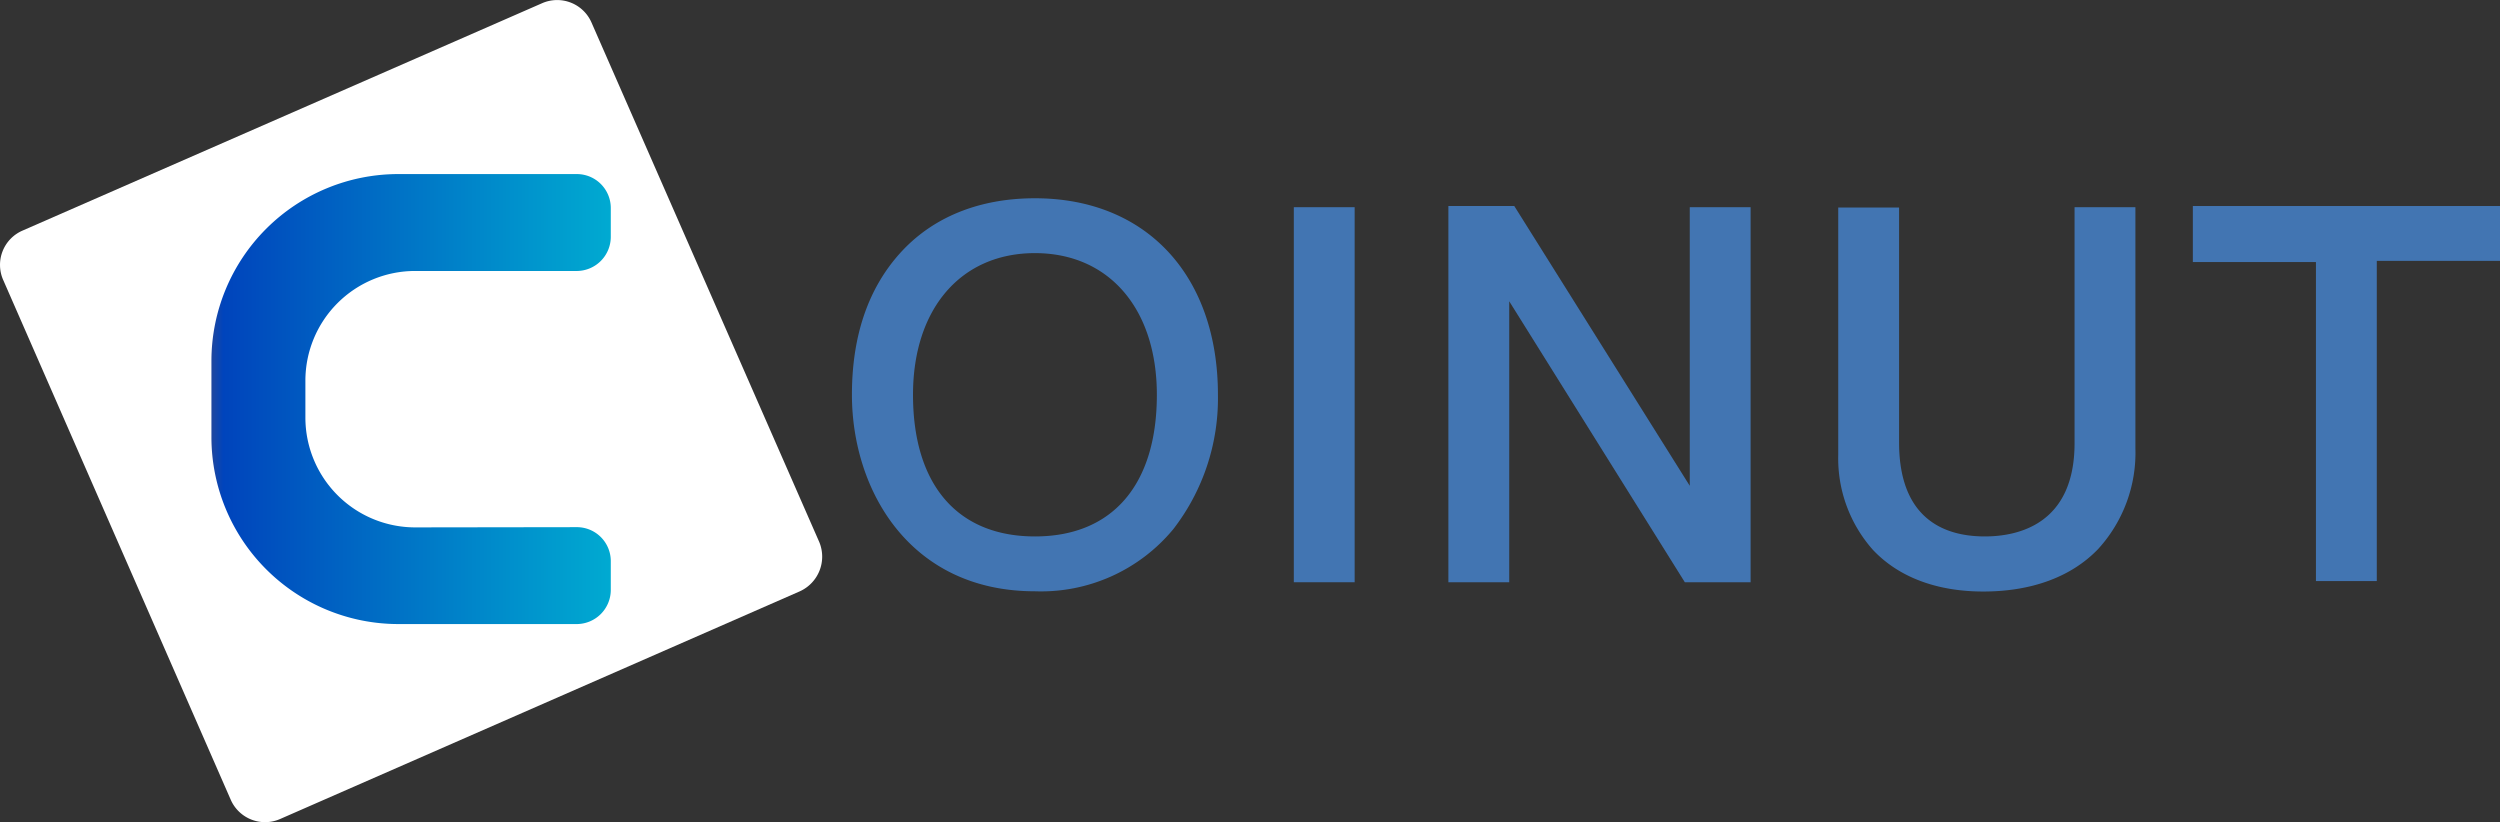 <svg xmlns="http://www.w3.org/2000/svg" xmlns:xlink="http://www.w3.org/1999/xlink" viewBox="0 0 212.84 69.99" width="212.84"  height="69.99" ><rect x="0" y="0" width="212.84" height="69.99" fill="#333333" stroke="none"/><defs><style>.cls-1{fill:#4275b2;}.cls-2{fill:#fff;}.cls-3{fill:url(#linear-gradient);}</style><linearGradient id="linear-gradient" x1="18" y1="3022.02" x2="52" y2="3022.02" gradientTransform="matrix(1, 0, 0, -1, 0, 3055.99)" gradientUnits="userSpaceOnUse"><stop offset="0" stop-color="#20479d"/><stop offset="0.03" stop-color="#0044bc"/><stop offset="1" stop-color="#00aad1"/></linearGradient></defs><title>logo-v2</title><g id="Layer_2" data-name="Layer 2"><g id="Layer_1-2" data-name="Layer 1"><g id="Layer_1-2-2" data-name="Layer 1-2"><path class="cls-1" d="M88.11,16.88c-4.75,0-8.72,1.61-11.48,4.67s-4.1,7.13-4.1,12.06c0,8.06,4.88,16.73,15.58,16.73a14.61,14.61,0,0,0,11.78-5.29,18.2,18.2,0,0,0,3.8-11.44C103.69,23.44,97.58,16.88,88.11,16.88Zm0,28.79c-6.6,0-10.38-4.4-10.38-12.06,0-7.33,4.08-12.06,10.38-12.06s10.38,4.73,10.38,12.06C98.49,41.27,94.71,45.67,88.11,45.67Z"/><rect class="cls-1" x="110.15" y="17.64" width="5.18" height="31.93"/><polygon class="cls-1" points="143.86 17.64 143.86 41.36 128.92 17.54 123.31 17.54 123.31 49.57 128.49 49.57 128.49 25.65 143.44 49.57 149.04 49.57 149.04 17.64 143.86 17.64"/><path class="cls-1" d="M176.62,17.64V37.73c0,6.9-4.8,7.94-7.64,7.94s-7.3-1-7.3-8v-20H156.5V38.75a11.72,11.72,0,0,0,2.95,8.06c2.18,2.32,5.43,3.55,9.4,3.55,4.12,0,7.5-1.25,9.77-3.61a12.15,12.15,0,0,0,3.18-8.58V17.64Z"/><polygon class="cls-1" points="186.69 17.54 186.69 22.31 197.17 22.31 197.17 49.47 202.35 49.47 202.35 22.21 212.84 22.21 212.84 17.54 186.69 17.54"/><path class="cls-2" d="M68.1,50.34,23.84,69.73a3.19,3.19,0,0,1-4.19-1.63L.27,23.83A3.18,3.18,0,0,1,1.9,19.64L46.16.27A3.19,3.19,0,0,1,50.35,1.9l19.4,44.25A3.24,3.24,0,0,1,68.1,50.34Z"/><path class="cls-3" d="M35.32,44.9A9.35,9.35,0,0,1,26,35.55V32.42a9.34,9.34,0,0,1,9.35-9.35h13.8A2.91,2.91,0,0,0,52,20.19V17.7a2.89,2.89,0,0,0-2.88-2.88H33.91A15.91,15.91,0,0,0,18,30.73v6.49A15.92,15.92,0,0,0,33.91,53.13H49.12A2.91,2.91,0,0,0,52,50.25V47.76a2.89,2.89,0,0,0-2.88-2.88Z"/></g></g></g></svg>